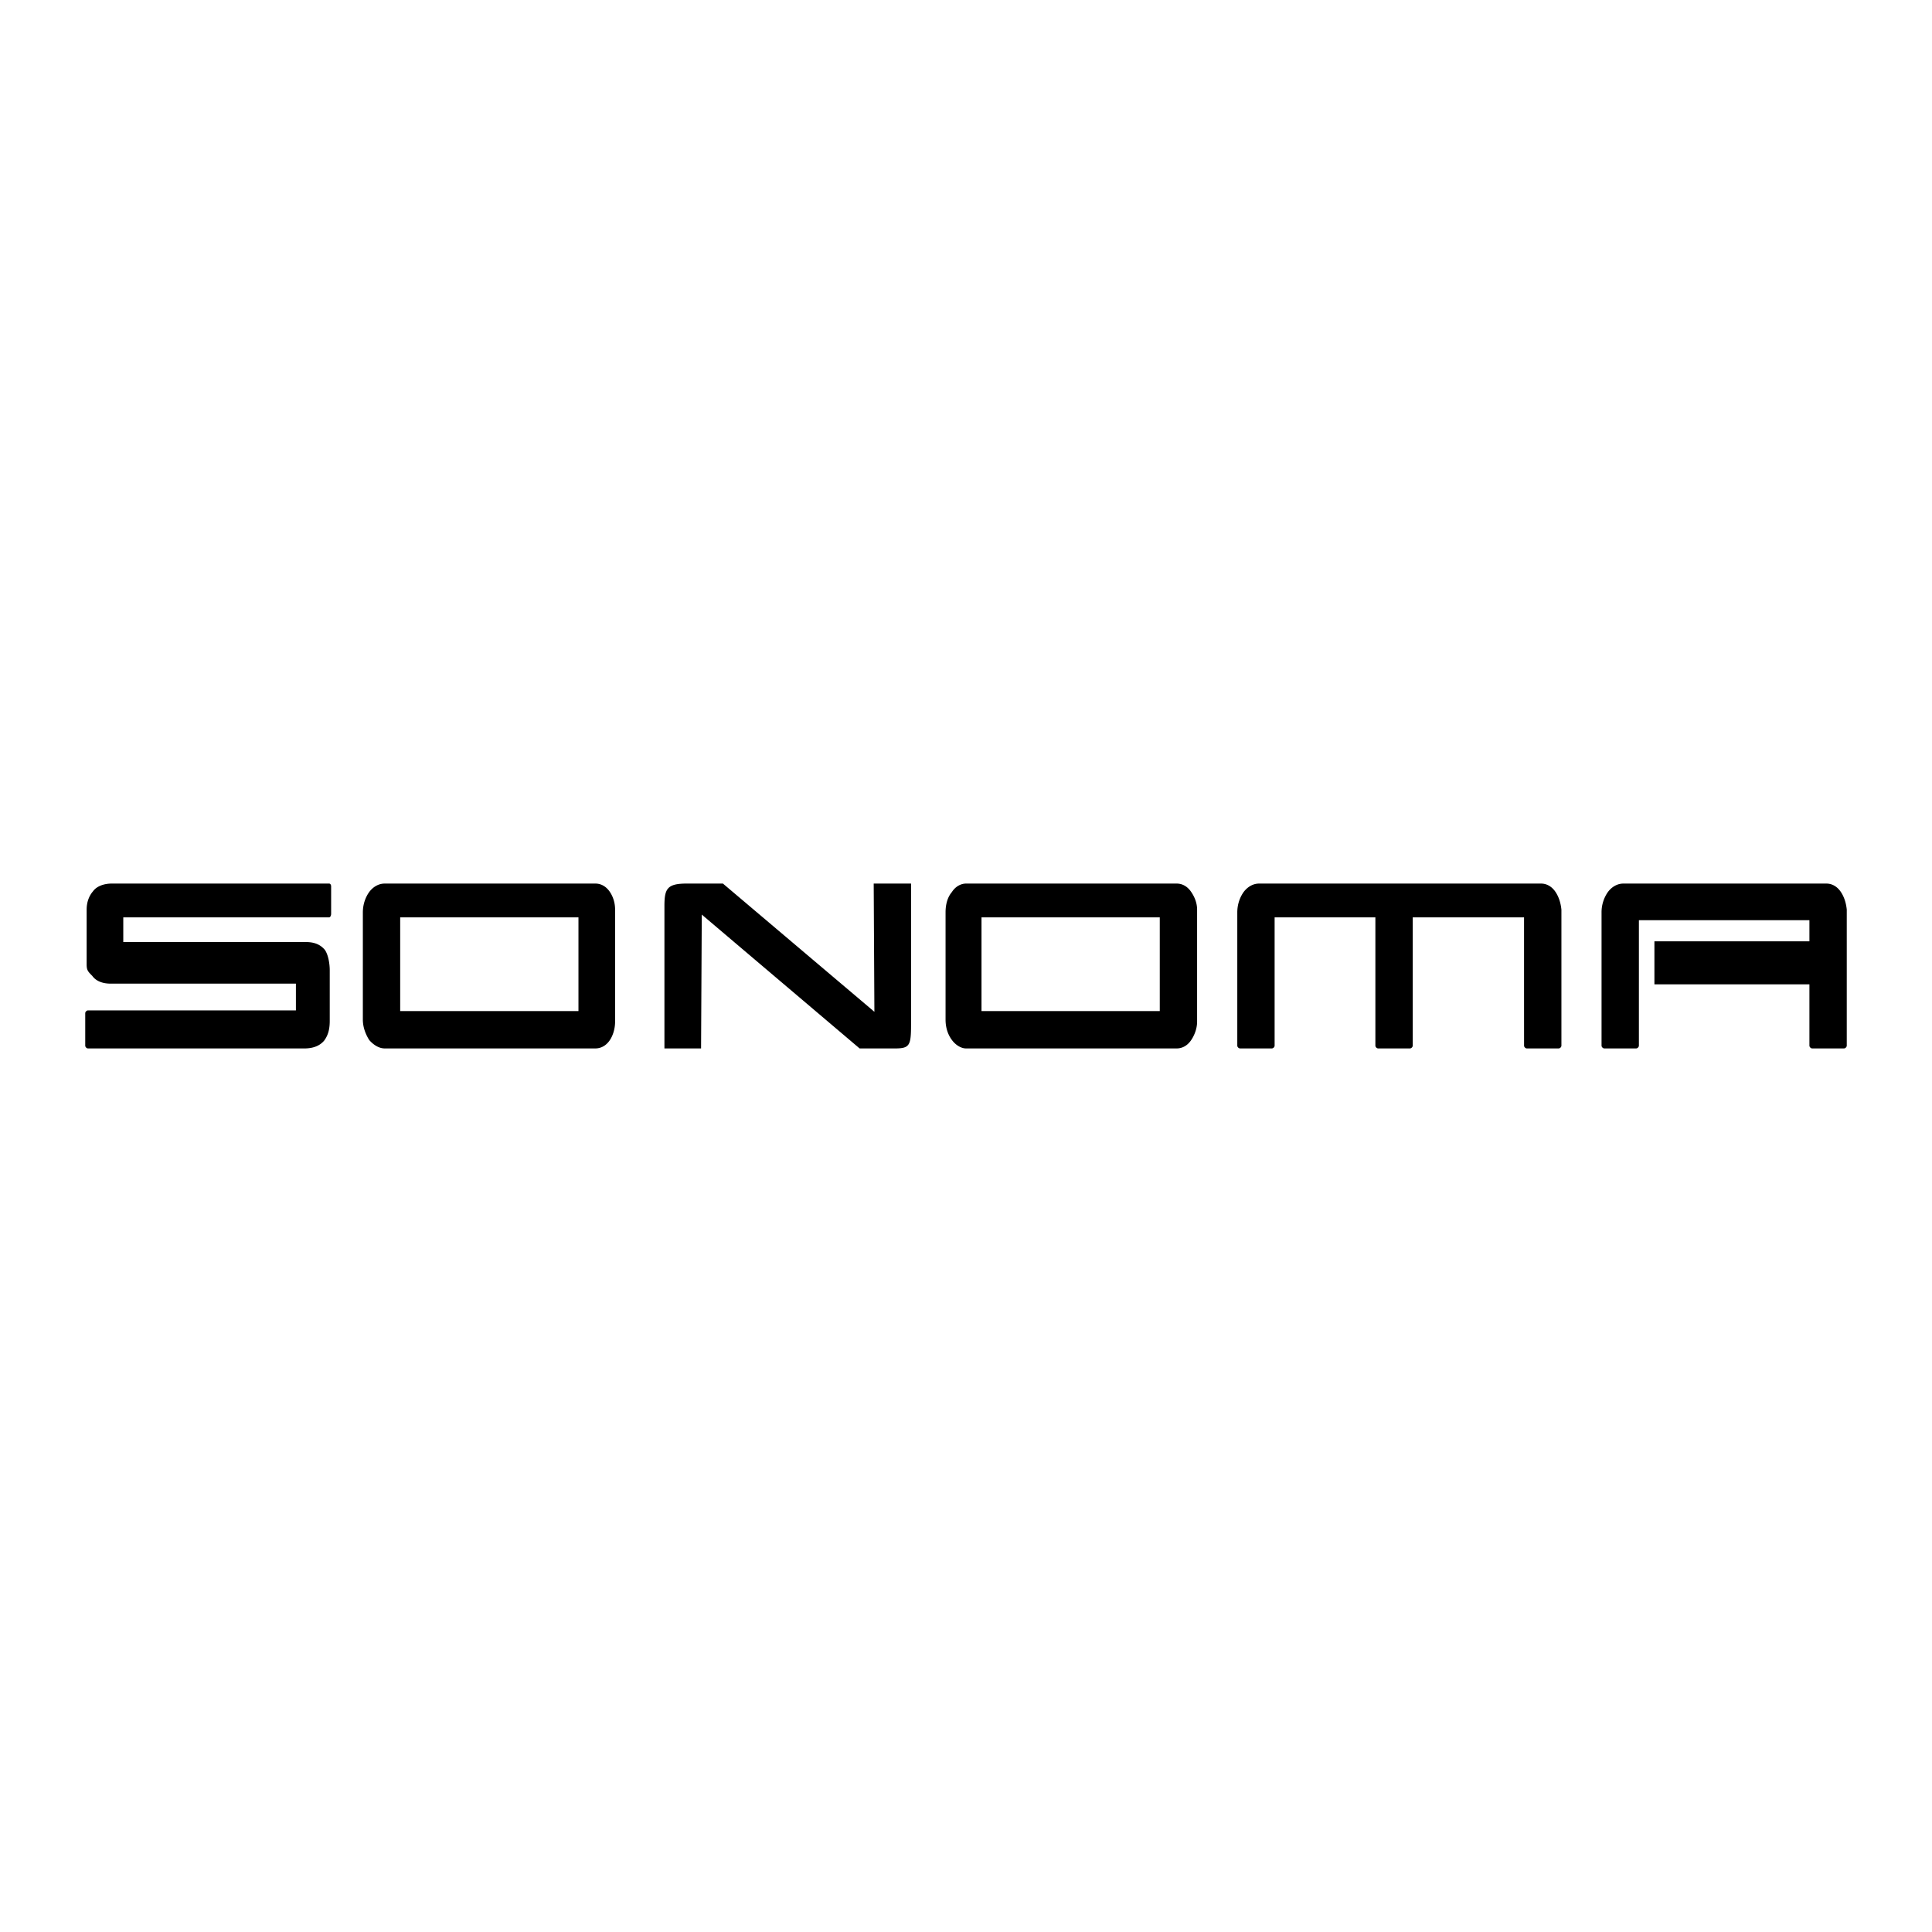 <svg xmlns="http://www.w3.org/2000/svg" width="2500" height="2500" viewBox="0 0 192.756 192.756"><g fill-rule="evenodd" clip-rule="evenodd"><path fill="#fff" d="M0 0h192.756v192.756H0V0z"/><path d="M11.175 88.153h21.652c.141 0 .21.141.21.281v2.742c0 .14-.07.351-.21.351H12.3v2.461h18.207c.914 0 1.477.281 1.898.773.352.493.493 1.406.493 2.039v5.062c0 .773-.141 1.406-.563 1.969-.421.492-1.054.772-1.968.772H8.785c-.141 0-.281-.141-.281-.28v-3.234c0-.141.141-.281.281-.281h20.738v-2.671H11.035c-.844 0-1.477-.281-1.828-.773-.422-.424-.562-.564-.562-1.127v-5.483c0-.703.211-1.335.633-1.828.35-.491 1.054-.773 1.897-.773zm55.115 2.25c0-1.757.281-2.25 2.25-2.25h3.585l15.114 12.794-.07-12.794h3.727v14.06c0 2.109-.141 2.39-1.617 2.39h-3.515L70.016 91.247l-.07 13.356H66.29v-14.2zm49.421 1.124H97.924v9.35h17.787v-9.35zm-21.372-.491c0-.844.211-1.546.633-2.039.352-.562.914-.843 1.406-.843h21.02c.561 0 1.053.281 1.404.773.352.493.633 1.125.633 1.828v11.177c0 .703-.281 1.406-.633 1.898s-.844.772-1.404.772h-21.02c-.492 0-1.054-.351-1.406-.843-.422-.562-.633-1.266-.633-2.039V91.036zm-36.626.491H39.927v9.35h17.786v-9.35zm-21.511-.491c0-.844.281-1.546.633-2.039.422-.562.984-.843 1.546-.843H59.4c.563 0 1.055.281 1.406.773.352.493.562 1.125.562 1.828v11.177c0 .703-.211 1.406-.562 1.898-.351.492-.843.772-1.406.772H38.38c-.562 0-1.125-.351-1.546-.843-.352-.562-.633-1.266-.633-2.039l.001-10.684zm115.853.491h-11.107v12.795c0 .14-.141.28-.281.28h-3.164c-.141 0-.281-.141-.281-.28V91.527h-10.053v12.795c0 .14-.141.28-.281.28h-3.162c-.141 0-.281-.141-.281-.28V91.036c0-.844.281-1.546.633-2.039.422-.562.984-.843 1.547-.843h28.119c.562 0 1.055.281 1.406.773.352.493.562 1.125.633 1.828v13.568c0 .14-.141.28-.281.28h-3.164c-.141 0-.281-.141-.281-.28-.002-4.219-.002-8.648-.002-12.796zm11.459.282h17.012v2.109h-15.465v4.288h15.465v6.116c0 .14.141.28.281.28h3.164c.141 0 .281-.141.281-.28V90.755c-.07-.703-.281-1.335-.633-1.828-.352-.492-.844-.773-1.406-.773h-20.246c-.562 0-1.125.281-1.547.843a3.527 3.527 0 0 0-.633 2.039v13.287c0 .14.143.28.283.28h3.162c.141 0 .281-.141.281-.28l.001-12.514z"/></g></svg>